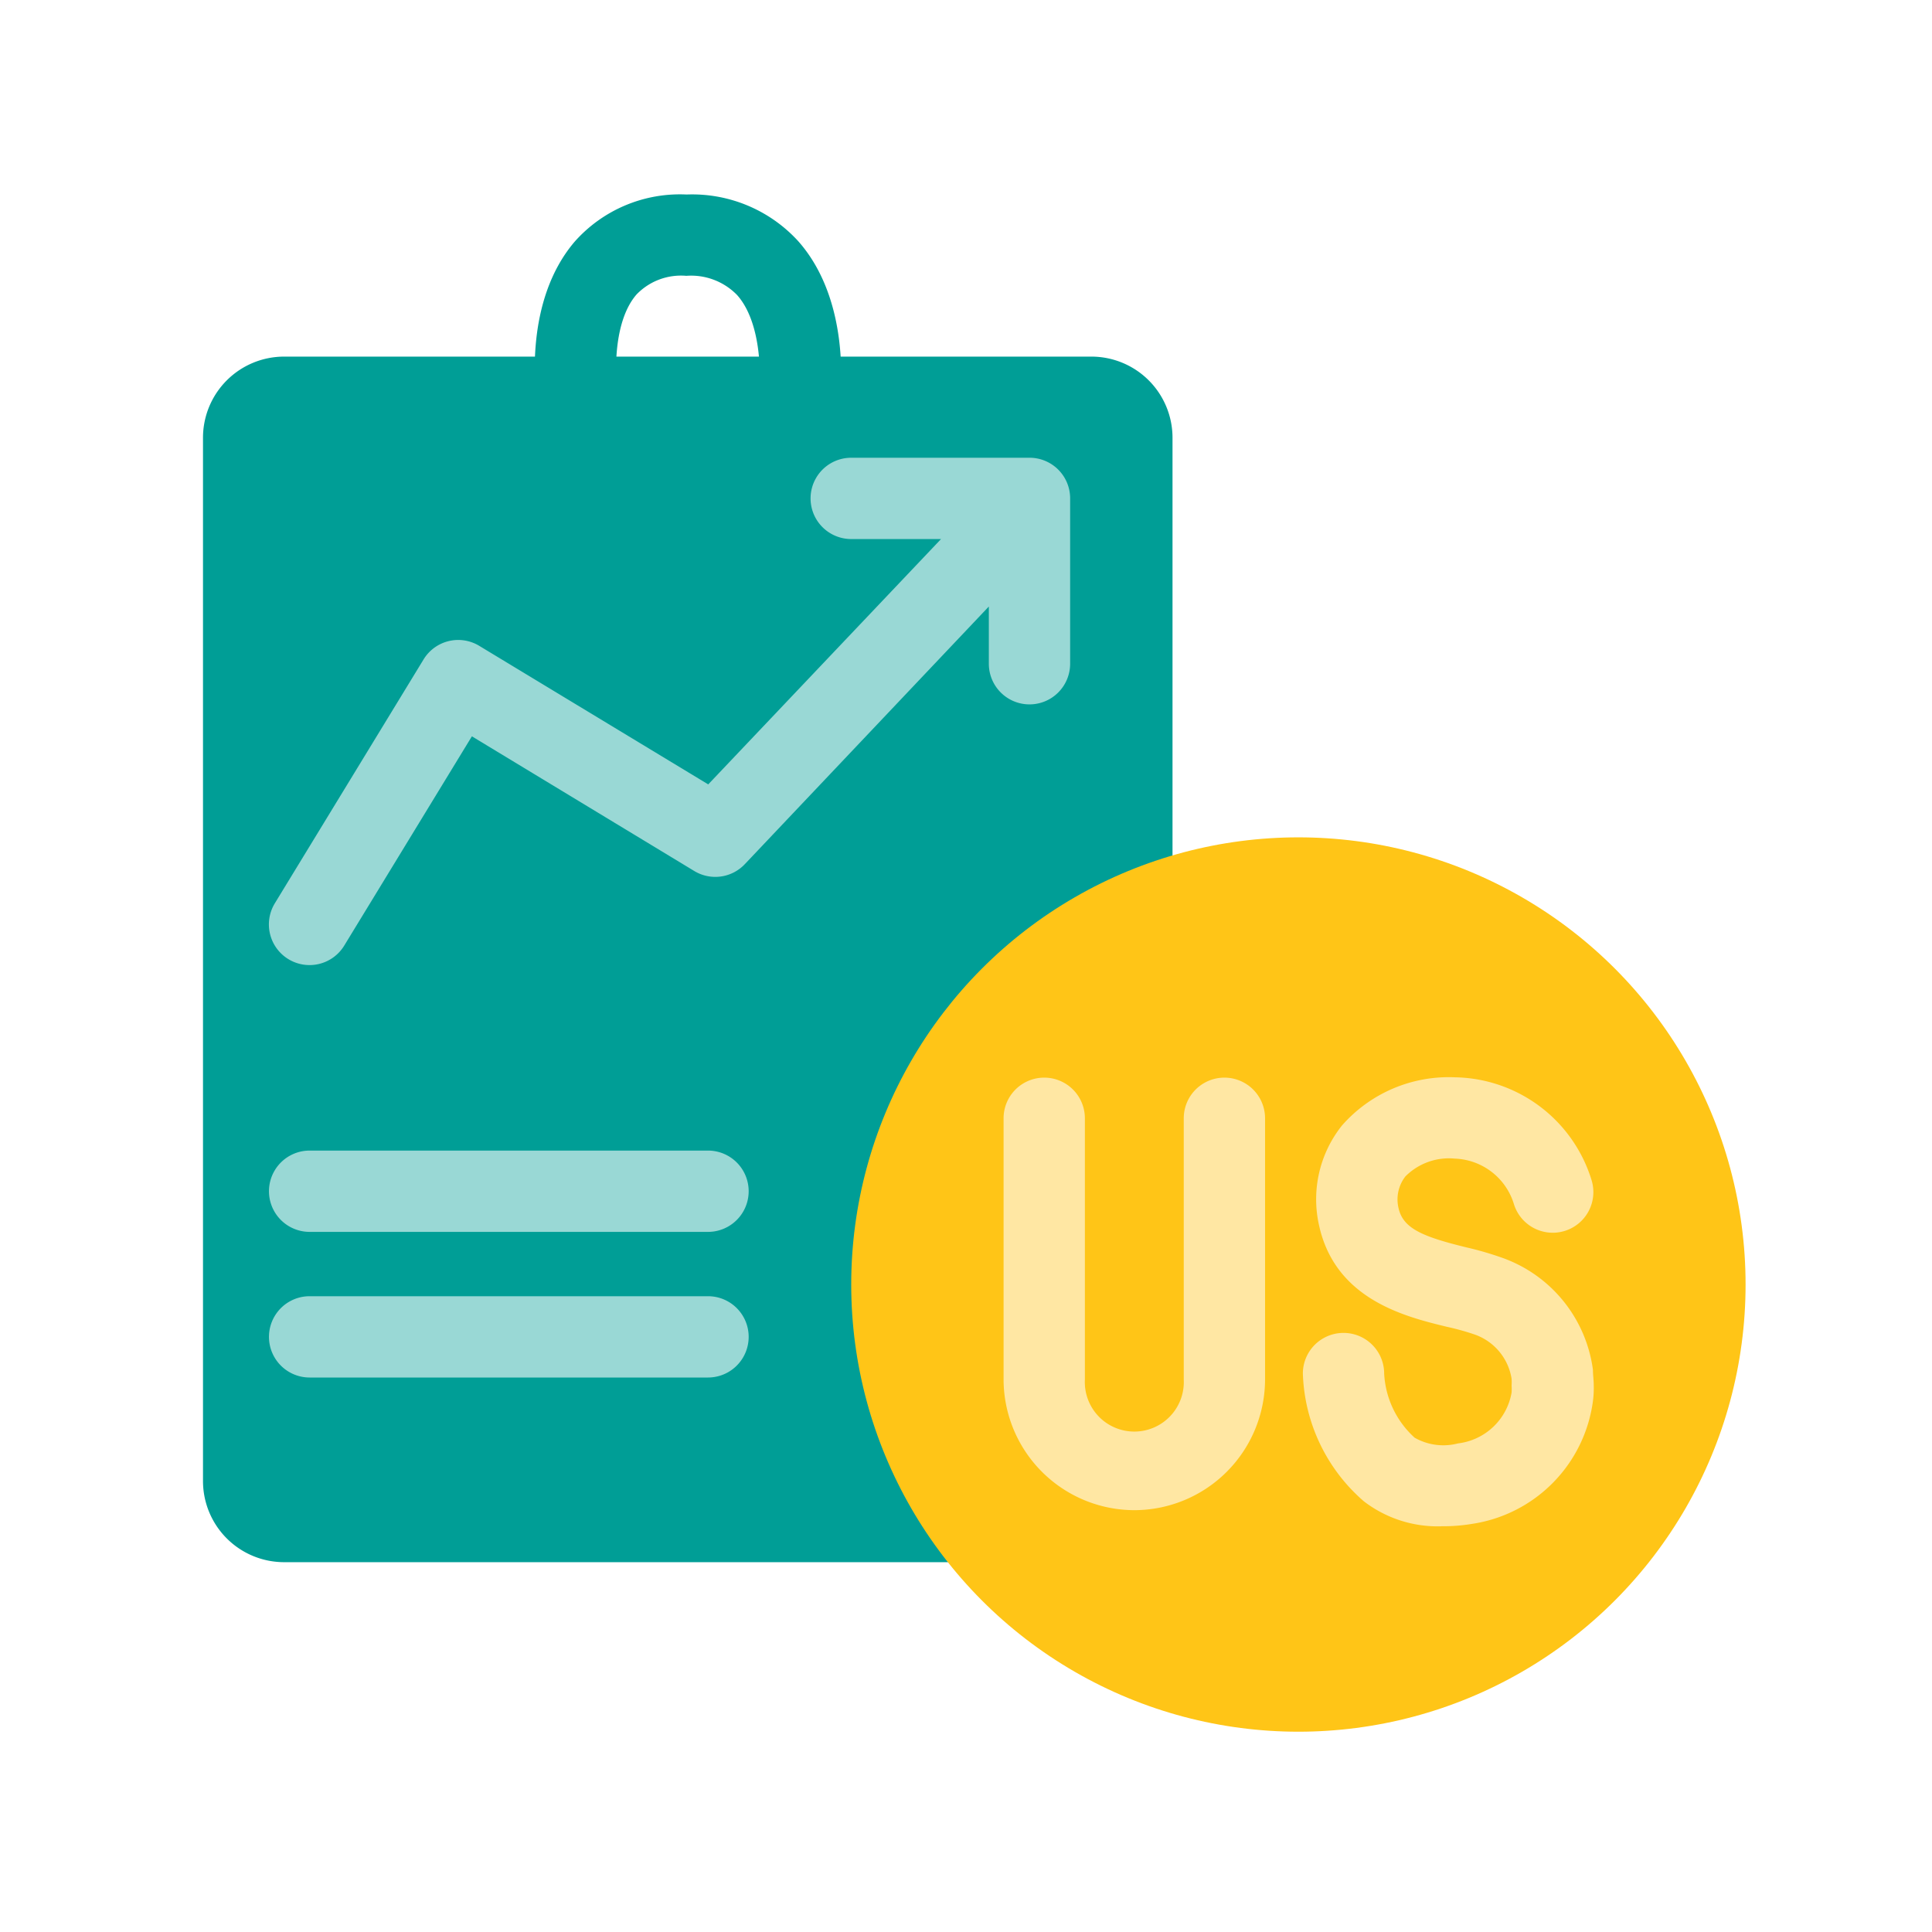 <svg xmlns="http://www.w3.org/2000/svg" xmlns:xlink="http://www.w3.org/1999/xlink" width="100" height="100" viewBox="0 0 100 100">
  <rect x="0" y="0" width="100" height="100" fill="#333333" stroke="none"/>
  <defs>
    <clipPath id="clip-path">
      <rect id="Rectangle_1471" data-name="Rectangle 1471" width="101" height="100" transform="translate(0.014 0.475)" fill="none"/>
    </clipPath>
    <clipPath id="clip-Artboard_1">
      <rect width="100" height="100"/>
    </clipPath>
  </defs>
  <g id="Artboard_1" data-name="Artboard – 1" clip-path="url(#clip-Artboard_1)">
    <rect width="100" height="100" fill="#fff"/>
    <g id="_15_美股財務報表" data-name="15_美股財務報表" transform="translate(-0.014 -0.475)" clip-path="url(#clip-path)">
      <path id="Path_4491" data-name="Path 4491" d="M4.2,0H45.982a4.2,4.2,0,0,1,4.2,4.2v54a4.2,4.2,0,0,1-4.2,4.2H4.2a4.2,4.2,0,0,1-4.2-4.2V4.2A4.2,4.2,0,0,1,4.2,0Z" transform="translate(10.521 18.933)" fill="#009e96"/>
      <circle id="Ellipse_161" data-name="Ellipse 161" cx="23.146" cy="23.146" r="23.146" transform="translate(44.073 43.816)" fill="#ffc517"/>
      <path id="Path_4485" data-name="Path 4485" d="M105.54,129.384a6.781,6.781,0,0,1-6.77-6.77V109.1a2.1,2.1,0,0,1,4.208,0v13.53a2.562,2.562,0,1,0,5.118,0V109.1a2.1,2.1,0,1,1,4.208,0v13.53A6.776,6.776,0,0,1,105.54,129.384Z" transform="translate(-46.811 -50.743)" fill="#ffe7a3"/>
      <path id="Path_4486" data-name="Path 4486" d="M135.37,130.2a6.271,6.271,0,0,1-4-1.294,9.13,9.13,0,0,1-3.156-6.612,2.1,2.1,0,1,1,4.208,0A4.81,4.81,0,0,0,134,125.614a3,3,0,0,0,2.246.295,3.2,3.2,0,0,0,2.772-2.63,2.563,2.563,0,0,0,0-.358,2.665,2.665,0,0,0,0-.358,2.909,2.909,0,0,0-1.967-2.309,13.237,13.237,0,0,0-1.378-.379c-2.167-.526-5.787-1.415-6.623-5.261a6.123,6.123,0,0,1,1.194-5.166,7.353,7.353,0,0,1,5.834-2.488,7.525,7.525,0,0,1,7.081,5.329,2.1,2.1,0,0,1-4.024,1.226,3.319,3.319,0,0,0-3.056-2.346,3.174,3.174,0,0,0-2.562.926,1.941,1.941,0,0,0-.352,1.631c.231,1.052,1.226,1.478,3.509,2.036a16.891,16.891,0,0,1,1.82.526,7.149,7.149,0,0,1,4.734,5.813c0,.274.042.526.042.81a5.227,5.227,0,0,1-.042.81,7.417,7.417,0,0,1-6.265,6.355,9.071,9.071,0,0,1-1.589.121Z" transform="translate(-60.764 -50.724)" fill="#ffe7a3"/>
      <path id="Path_4487" data-name="Path 4487" d="M65.878,46H56.651a2.1,2.1,0,1,0,0,4.208H61.3L49.25,62.907,37.4,55.737a2.1,2.1,0,0,0-2.883.7l-7.7,12.625a2.1,2.1,0,0,0,3.593,2.188l6.607-10.831,11.5,6.965a2.1,2.1,0,0,0,2.63-.352L63.774,53.7v2.962a2.1,2.1,0,1,0,4.208,0V48.1A2.1,2.1,0,0,0,65.878,46Z" transform="translate(-12.578 -21.832)" fill="#fff" opacity="0.6"/>
      <g id="Group_4054" data-name="Group 4054" transform="translate(13.936 60.029)" opacity="0.6">
        <path id="Path_4488" data-name="Path 4488" d="M49.215,118.378H28.594a2.1,2.1,0,1,1,0-4.208H49.215a2.1,2.1,0,1,1,0,4.208Z" transform="translate(-26.49 -114.17)" fill="#fff"/>
      </g>
      <g id="Group_4055" data-name="Group 4055" transform="translate(13.936 67.567)" opacity="0.6">
        <path id="Path_4489" data-name="Path 4489" d="M49.215,132.708H28.594a2.1,2.1,0,0,1,0-4.208H49.215a2.1,2.1,0,0,1,0,4.208Z" transform="translate(-26.49 -128.5)" fill="#fff"/>
      </g>
      <path id="Path_4490" data-name="Path 4490" d="M66.333,32.668a1.48,1.48,0,0,1-.263,0,2.1,2.1,0,0,1-1.825-2.346c.105-.921.116-3.625-1.131-5.024a3.319,3.319,0,0,0-2.63-.994,3.193,3.193,0,0,0-2.578.968c-1.2,1.384-1.115,4.082-.984,5a2.1,2.1,0,1,1-4.161.626c-.079-.526-.71-5.261,1.952-8.37A7.278,7.278,0,0,1,60.5,20.095a7.433,7.433,0,0,1,5.787,2.425c2.709,3.072,2.2,7.8,2.136,8.322a2.1,2.1,0,0,1-2.088,1.825Z" transform="translate(-24.948 -9.552)" fill="#009e96"/>
    </g>
  </g>
</svg>
